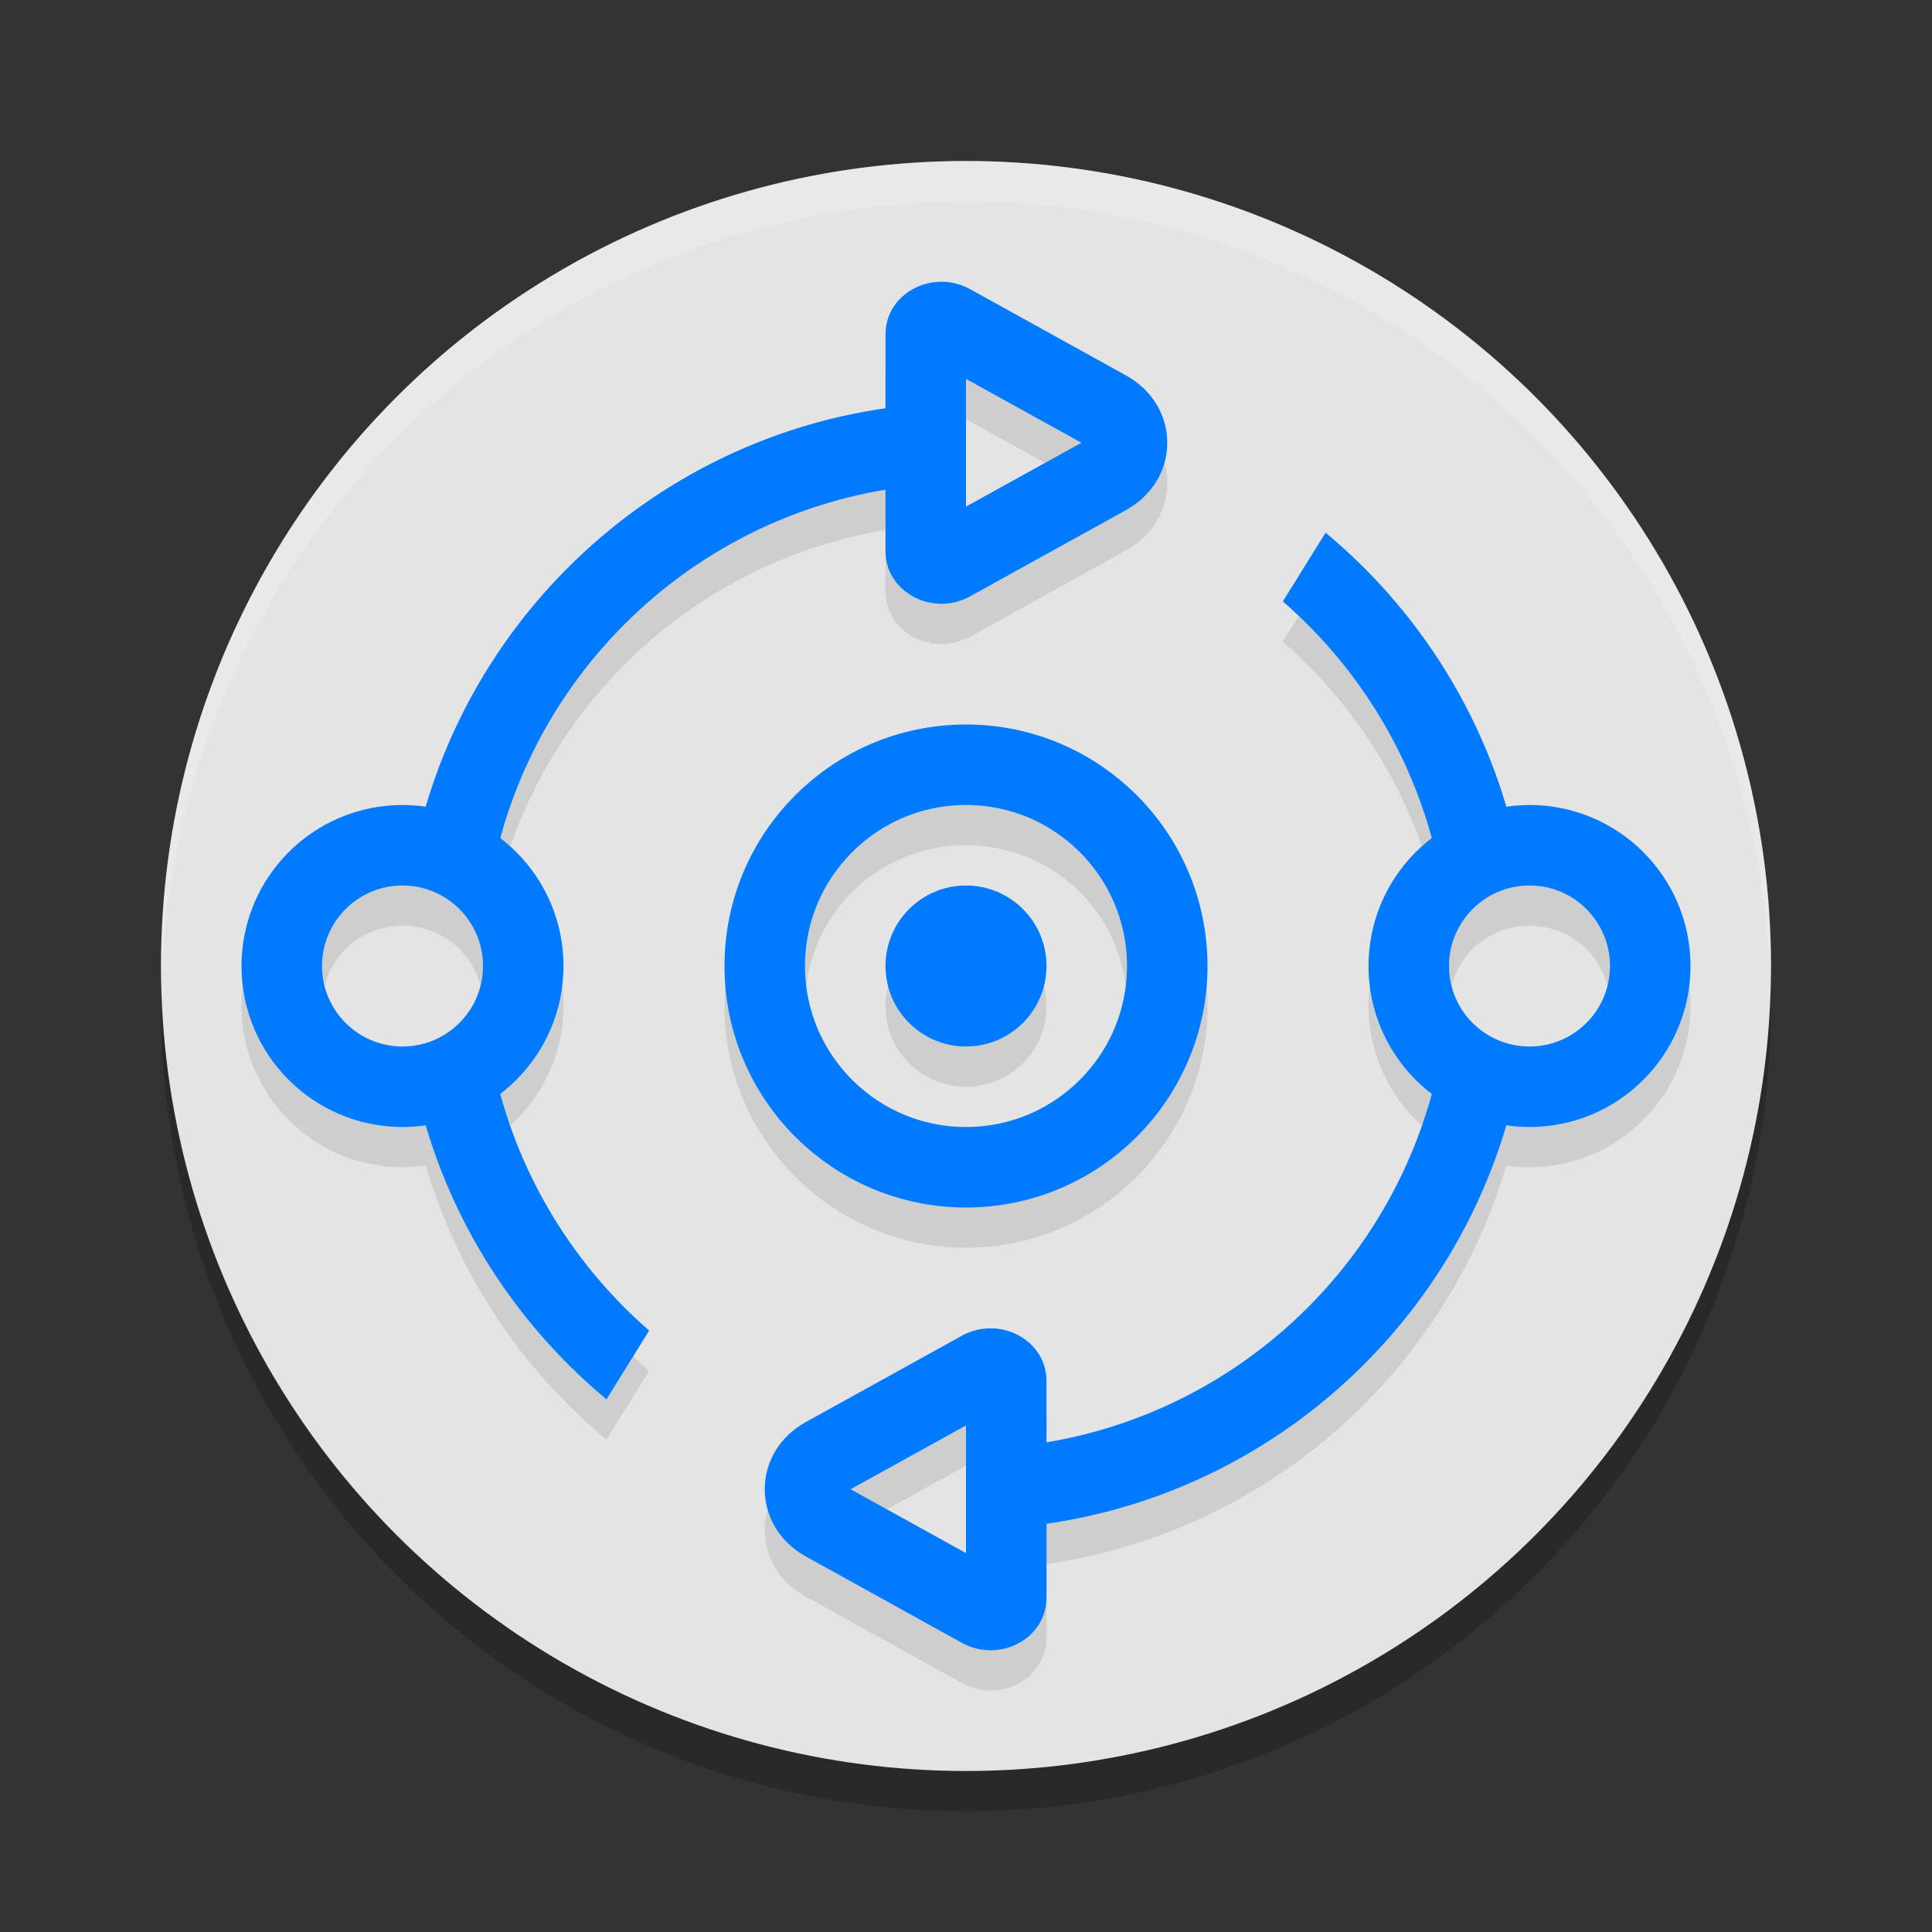 <svg xmlns="http://www.w3.org/2000/svg" width="24" height="24" version="1.1">
 <rect width="100%" height="100%" fill="#333333" stroke="none"/>
 <circle style="opacity:0.2" cx="12" cy="12.5" r="10"/>
 <circle style="fill:#e4e4e4" cx="12" cy="12" r="10"/>
 <path style="opacity:0.1" d="M 11.697,4 C 11.575,4 11.452,4.03 11.344,4.09 11.128,4.208 11,4.418 11,4.652 V 5.572 C 8.274,5.964 6.053,7.933 5.289,10.521 5.194,10.508 5.098,10.5 5,10.5 c -1.099,0 -2,0.901 -2,2 0,1.099 0.901,2 2,2 0.098,0 0.194,-0.008 0.289,-0.021 0.398,1.348 1.19,2.528 2.244,3.404 l 0.531,-0.854 C 7.184,16.264 6.529,15.245 6.213,14.086 6.69,13.719 7,13.143 7,12.5 7,11.857 6.691,11.283 6.215,10.916 6.823,8.682 8.683,6.971 11,6.584 v 0.764 c 0,0.234 0.128,0.446 0.344,0.564 0.108,0.06 0.23,0.088 0.352,0.088 0.122,0 0.244,-0.029 0.354,-0.09 L 13.99,6.836 C 14.309,6.659 14.5,6.346 14.5,6 14.5,5.654 14.309,5.343 13.99,5.166 L 12.049,4.092 c -0.108,-0.06 -0.23,-0.092 -0.352,-0.092 z M 12,5.207 13.434,6 12,6.793 V 6.5 6.348 5.682 Z m 4.467,1.91 -0.531,0.854 c 0.88,0.766 1.535,1.784 1.852,2.943 C 17.31,11.281 17,11.857 17,12.5 c 0,0.643 0.31,1.219 0.787,1.586 C 17.179,16.319 15.317,18.029 13,18.416 v -0.764 c 0,-0.234 -0.128,-0.446 -0.344,-0.564 -0.108,-0.06 -0.23,-0.088 -0.352,-0.088 -0.122,0 -0.244,0.029 -0.354,0.09 l -1.941,1.074 C 9.691,18.341 9.5,18.654 9.5,19 c 0,0.346 0.191,0.657 0.51,0.834 l 1.941,1.074 c 0.108,0.06 0.23,0.092 0.352,0.092 0.122,2.06e-4 0.245,-0.03 0.354,-0.09 C 12.872,20.792 13,20.582 13,20.348 v -0.92 c 2.726,-0.392 4.947,-2.361 5.711,-4.949 0.095,0.014 0.191,0.021 0.289,0.021 1.099,0 2,-0.901 2,-2 0,-1.099 -0.901,-2 -2,-2 -0.098,0 -0.194,0.008 -0.289,0.021 C 18.313,9.174 17.521,7.994 16.467,7.117 Z M 12,9.5 c -1.651,0 -3,1.349 -3,3 0,1.651 1.349,3 3,3 1.651,0 3,-1.349 3,-3 0,-1.651 -1.349,-3 -3,-3 z m 0,1 c 1.11,0 2,0.89 2,2 0,1.11 -0.89,2 -2,2 -1.11,0 -2,-0.89 -2,-2 0,-1.11 0.89,-2 2,-2 z m -7,1 c 0.558,0 1,0.442 1,1 0,0.558 -0.442,1 -1,1 -0.558,0 -1,-0.442 -1,-1 0,-0.558 0.442,-1 1,-1 z m 7,0 a 1,1 0 0 0 -1,1 1,1 0 0 0 1,1 1,1 0 0 0 1,-1 1,1 0 0 0 -1,-1 z m 7,0 c 0.558,0 1,0.442 1,1 0,0.558 -0.442,1 -1,1 -0.558,0 -1,-0.442 -1,-1 0,-0.558 0.442,-1 1,-1 z m -7,6.707 v 0.445 0.666 0.182 0.293 l -1.434,-0.793 z"/>
 <path style="opacity:0.2;fill:#ffffff" d="M 12,2 A 10,10 0 0 0 2,12 10,10 0 0 0 2.011,12.291 10,10 0 0 1 12,2.5 10,10 0 0 1 21.989,12.209 10,10 0 0 0 22,12 10,10 0 0 0 12,2 Z"/>
 <path style="fill:#007bff" d="M 12,5 C 8.543,5 5.666,7.519 5.103,10.817 5.231,10.774 5.365,10.751 5.5,10.75 5.71,10.75 5.917,10.804 6.102,10.905 6.615,8.111 9.055,6 12,6 Z m 4.467,1.617 -0.531,0.854 c 1.006,0.875 1.718,2.079 1.966,3.448 C 18.083,10.813 18.289,10.755 18.5,10.75 c 0.135,1.79e-4 0.269,0.022 0.397,0.065 C 18.61,9.137 17.723,7.662 16.467,6.617 Z M 6.099,13.081 C 5.917,13.187 5.711,13.245 5.5,13.25 5.365,13.249 5.231,13.226 5.103,13.183 c 0.287,1.679 1.174,3.155 2.431,4.2 L 8.064,16.529 C 7.059,15.654 6.347,14.45 6.099,13.081 Z m 11.803,0 C 17.394,15.882 14.95,18 12,18 v 1 c 3.457,0 6.334,-2.519 6.897,-5.817 -0.128,0.044 -0.262,0.067 -0.397,0.067 -0.211,-0.005 -0.417,-0.063 -0.599,-0.169 z"/>
 <circle style="fill:none;stroke:#007bff;stroke-linecap:round;stroke-linejoin:round" cx="5" cy="12" r="1.5"/>
 <circle style="fill:none;stroke:#007bff;stroke-linecap:round;stroke-linejoin:round" cx="19" cy="12" r="1.5"/>
 <circle style="fill:none;stroke:#007bff;stroke-linecap:round;stroke-linejoin:round" cx="12" cy="12" r="2.5"/>
 <circle style="fill:#007bff" cx="12" cy="12" r="1"/>
 <path style="fill:#007bff" d="m 11.696,3.5 c -0.122,-2.06e-4 -0.244,0.029 -0.353,0.089 C 11.128,3.707 11,3.918 11,4.152 v 1.028 0.667 1 C 11,7.082 11.128,7.293 11.344,7.411 11.452,7.471 11.574,7.5 11.695,7.5 c 0.122,0 0.244,-0.03 0.354,-0.091 L 13.99,6.335 C 14.309,6.158 14.5,5.846 14.5,5.5 14.5,5.154 14.309,4.842 13.99,4.665 L 12.049,3.591 c -0.108,-0.06 -0.231,-0.091 -0.353,-0.091 z M 12,4.707 13.434,5.5 12,6.293 V 5.848 5.181 Z"/>
 <path style="fill:#007bff" d="m 12.304,20.5 c 0.122,2.06e-4 0.244,-0.029 0.353,-0.089 C 12.872,20.293 13,20.082 13,19.848 v -1.028 -0.667 -1 c 0,-0.234 -0.128,-0.445 -0.344,-0.563 -0.108,-0.06 -0.23,-0.089 -0.352,-0.089 -0.122,0 -0.244,0.03 -0.354,0.091 l -1.941,1.074 C 9.691,17.842 9.5,18.154 9.5,18.5 c 0,0.346 0.191,0.658 0.51,0.835 l 1.941,1.074 c 0.108,0.06 0.231,0.091 0.353,0.091 z M 12,19.293 10.566,18.5 12,17.707 v 0.445 0.667 z"/>
</svg>
